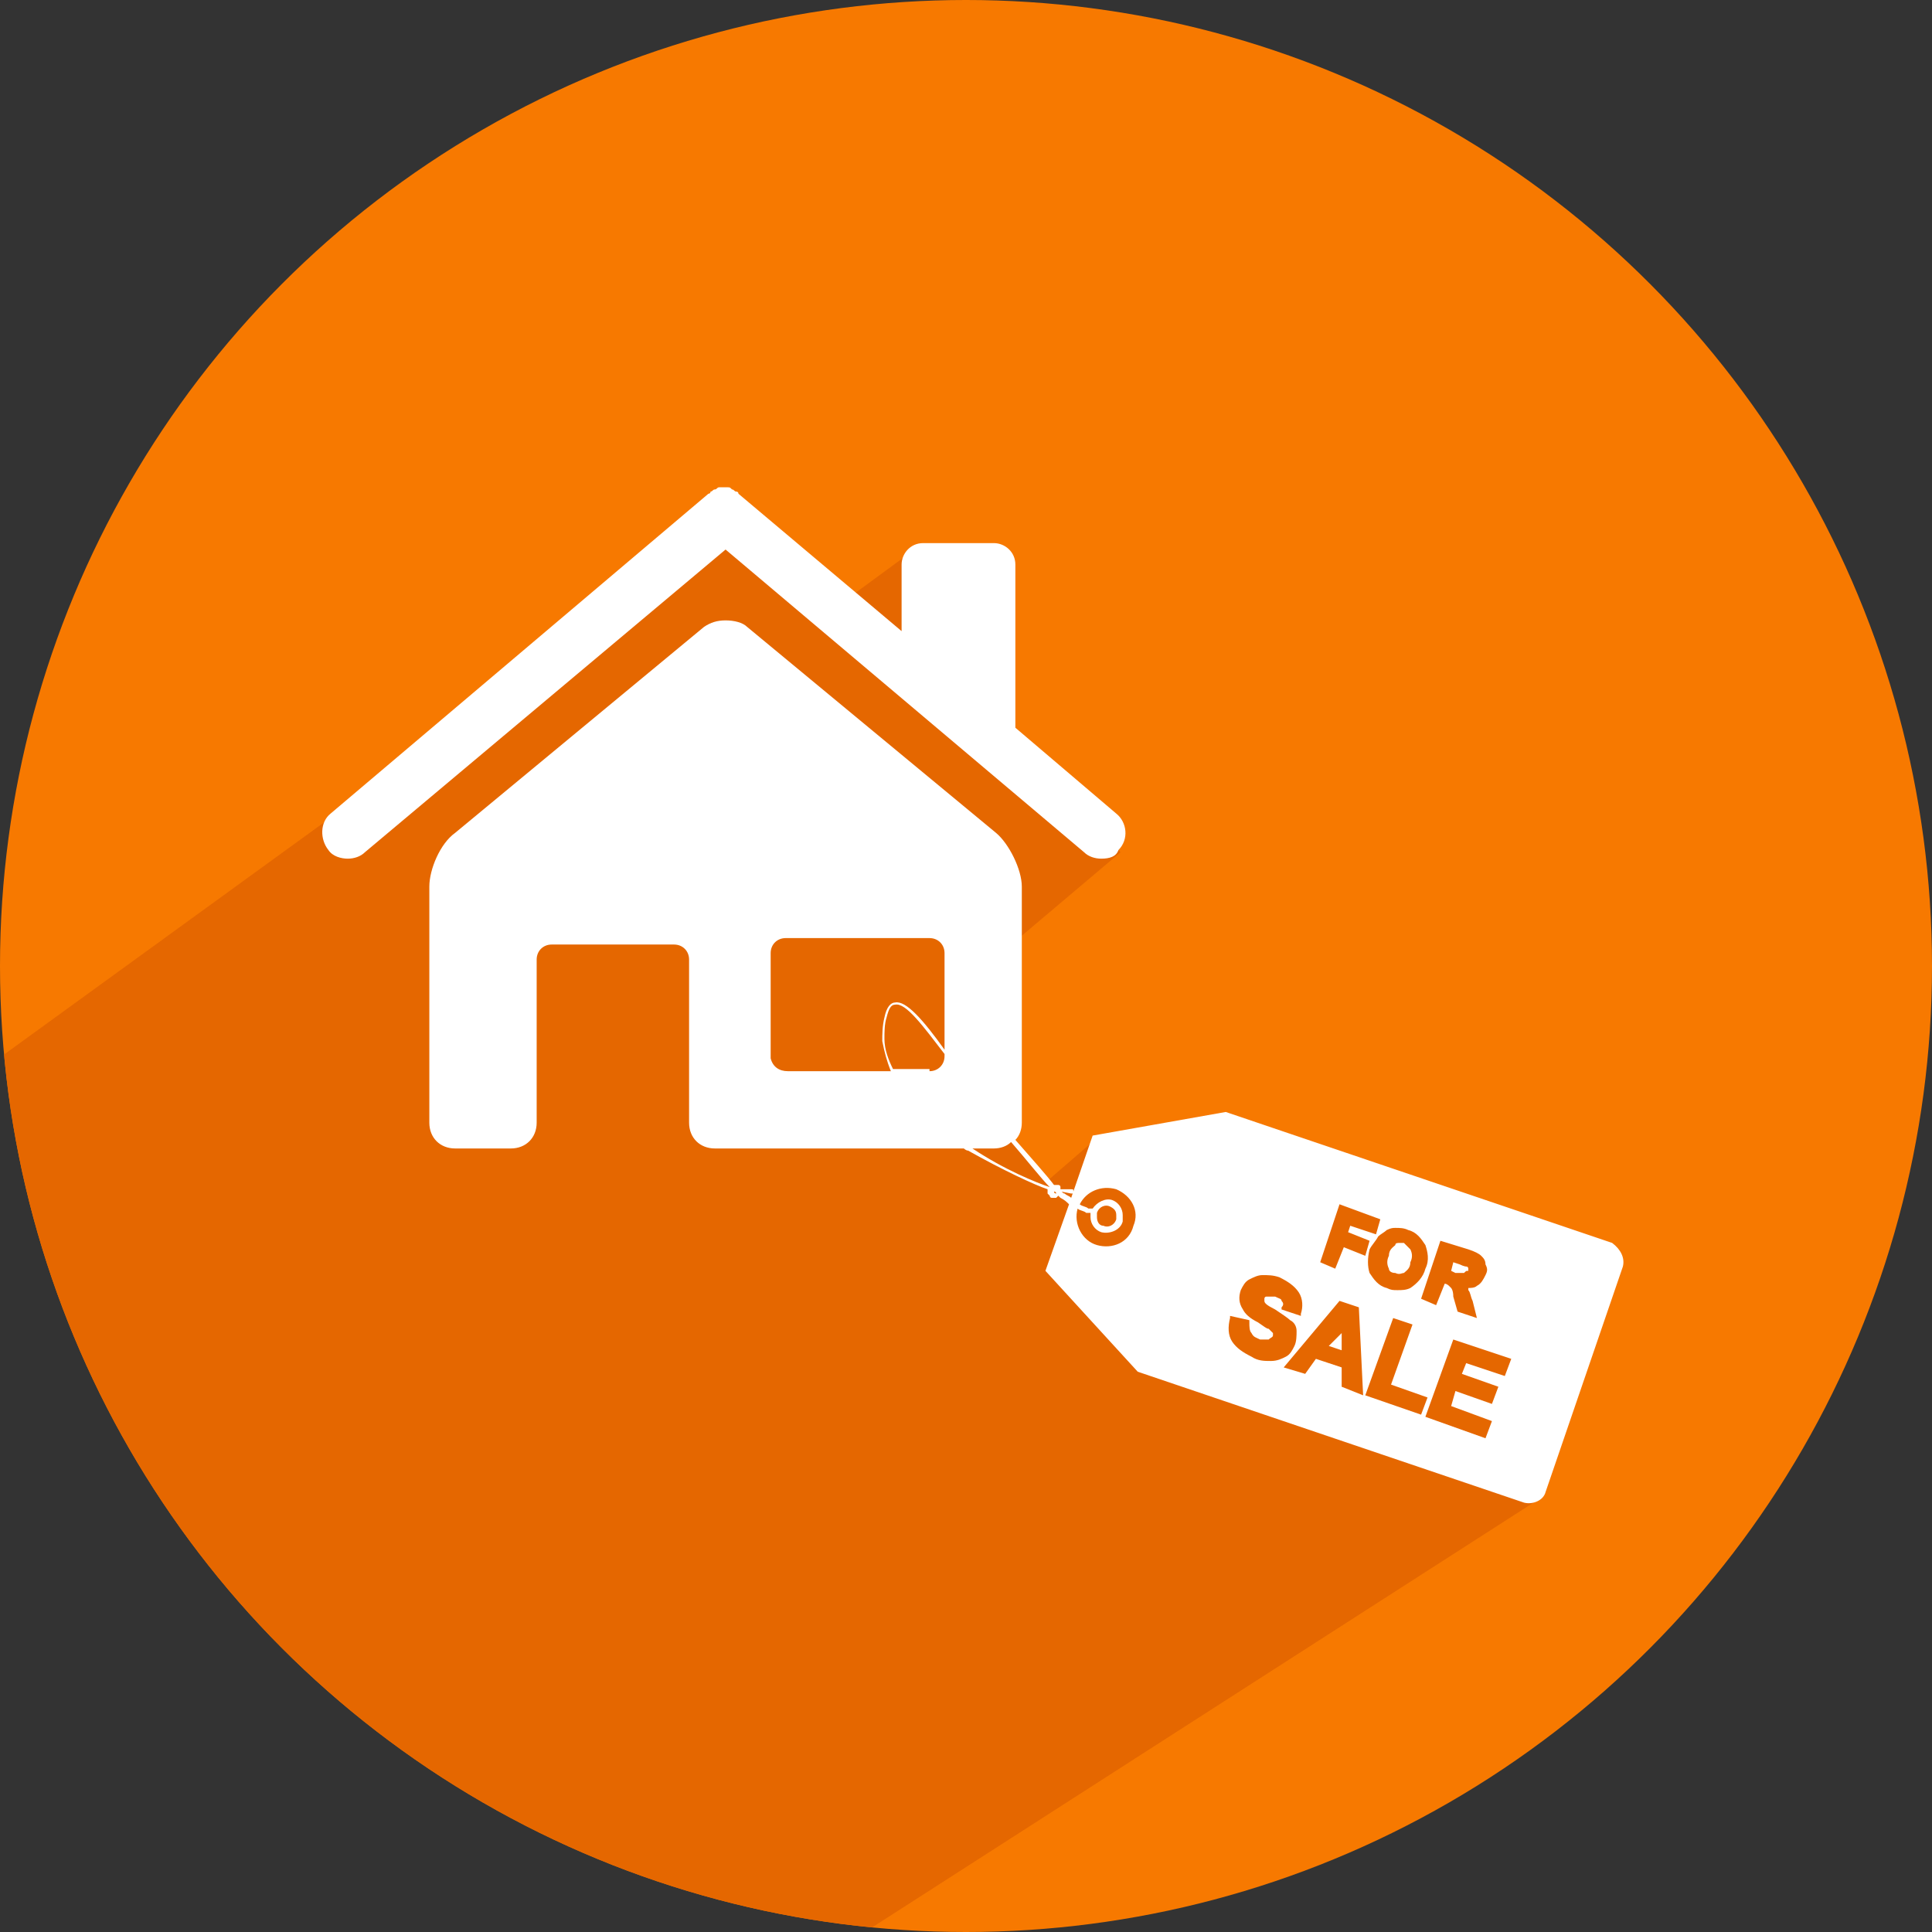 <?xml version="1.0" encoding="utf-8"?>
<!-- Generator: Adobe Illustrator 26.1.0, SVG Export Plug-In . SVG Version: 6.00 Build 0)  -->
<!DOCTYPE svg PUBLIC "-//W3C//DTD SVG 1.1//EN" "http://www.w3.org/Graphics/SVG/1.1/DTD/svg11.dtd">
<svg version="1.1" id="Livello_1" xmlns:x="http://ns.adobe.com/Extensibility/1.0/" xmlns:i="http://ns.adobe.com/AdobeIllustrator/10.0/" xmlns:graph="http://ns.adobe.com/Graphs/1.0/"
	 xmlns="http://www.w3.org/2000/svg" xmlns:xlink="http://www.w3.org/1999/xlink" x="0px" y="0px" viewBox="0 0 90 90"
	 enable-background="new 0 0 90 90" xml:space="preserve">
<rect x="0" y="0" width="90" height="90" fill="#333333" stroke="none"/>
<g>
	<g>
		<defs>
			<ellipse id="SVGID_1_" cx="45" cy="45" rx="45" ry="45"/>
		</defs>
		<clipPath id="SVGID_00000168795071209696964760000000856949767528783546_">
			<use xlink:href="#SVGID_1_"  overflow="visible"/>
		</clipPath>
		
			<ellipse clip-path="url(#SVGID_00000168795071209696964760000000856949767528783546_)" fill="#F77900" cx="45" cy="45" rx="45" ry="45"/>
		
			<ellipse clip-path="url(#SVGID_00000168795071209696964760000000856949767528783546_)" fill="none" cx="45" cy="45" rx="45" ry="45"/>
		<path clip-path="url(#SVGID_00000168795071209696964760000000856949767528783546_)" fill="#E56700" d="M-17.7,62.1l0,30.3
			c0.6,9.1,7.9,15.9,17.5,15.9l12,0l60.1-38.6l3-11.1L51,53.1L48.8,55L47,53l-1.9-7.3l7.1-6l-6.9-6.7l-2.7-7.4l-4.5,3.3L34.1,24
			L15.8,37.8L-17.7,62.1z"/>
	</g>
	<path fill="#FFFFFF" d="M33.8,25.6L17,39.7c-0.2,0.2-0.5,0.3-0.8,0.3c-0.3,0-0.7-0.1-0.9-0.4c-0.4-0.5-0.4-1.3,0.1-1.7L33,23
		c0,0,0.1,0,0.1-0.1c0.1,0,0.1-0.1,0.2-0.1c0.1,0,0.1-0.1,0.2-0.1c0.1,0,0.2,0,0.2,0c0.1,0,0.2,0,0.2,0c0.1,0,0.1,0,0.2,0.1
		c0.1,0,0.1,0.1,0.2,0.1c0,0,0.1,0,0.1,0.1l7.6,6.4v-3.1c0-0.5,0.4-1,1-1h3.3c0.5,0,1,0.4,1,1v7.6l4.7,4c0.5,0.4,0.6,1.2,0.1,1.7
		C52,39.9,51.7,40,51.3,40c-0.3,0-0.6-0.1-0.8-0.3L33.8,25.6z M68.2,59.3C68.2,59.3,68.2,59.3,68.2,59.3c0.1-0.1,0.1-0.1,0.2-0.1
		c0-0.1,0-0.1,0-0.1c0,0,0-0.1-0.1-0.1c0,0-0.1,0-0.3-0.1l-0.3-0.1l-0.1,0.4l0.2,0.1C68.1,59.3,68.1,59.3,68.2,59.3z M61.9,62.7
		l0.6,0.2l0-0.8L61.9,62.7z M75.6,59L72,69.5c-0.1,0.4-0.6,0.6-1,0.5l-18-6.1l-4.3-4.7l1.1-3.1c-0.1-0.1-0.2-0.2-0.4-0.3
		c0,0-0.1-0.1-0.1-0.1c0,0,0,0-0.1,0.1c0,0-0.1,0-0.1,0c0,0-0.1,0-0.1,0c-0.1,0-0.1-0.1-0.1-0.1c0,0-0.1-0.1-0.1-0.1
		c0,0,0-0.1,0-0.1c0,0,0,0,0-0.1c-0.6-0.2-2.1-0.9-3.7-1.8c-0.1,0-0.2-0.1-0.2-0.1H33.3c-0.7,0-1.2-0.5-1.2-1.2v-7.6
		c0-0.4-0.3-0.7-0.7-0.7h-5.7c-0.4,0-0.7,0.3-0.7,0.7v7.6c0,0.7-0.5,1.2-1.2,1.2h-2.6c-0.7,0-1.2-0.5-1.2-1.2v-11
		c0-0.8,0.5-2,1.2-2.5l11.6-9.6c0.3-0.2,0.6-0.3,1-0.3c0.4,0,0.8,0.1,1,0.3l11.6,9.6c0.6,0.5,1.2,1.7,1.2,2.5v11
		c0,0.3-0.1,0.6-0.3,0.8c0.7,0.8,1.5,1.7,1.8,2.1c0,0,0.1,0,0.1,0c0,0,0,0,0.1,0c0,0,0.1,0,0.1,0.1c0,0,0,0.1,0,0.1c0,0,0,0,0,0
		l0.5,0c0.1,0,0.1,0,0.1,0.1c0,0.1,0,0.1-0.1,0.1c0,0,0,0,0,0l-0.5-0.1c0,0,0,0,0,0c0.1,0,0.1,0.1,0.2,0.1c0.1,0.1,0.2,0.1,0.3,0.2
		l1-2.9l6.2-1.1l18,6.1C75.5,58.2,75.7,58.6,75.6,59z M43.3,49.9c0.4,0,0.7-0.3,0.7-0.7v-0.1c-1-1.3-1.8-2.4-2.3-2.3
		c-0.2,0-0.3,0.2-0.4,0.6c-0.1,0.3-0.1,0.7-0.1,1c0,0.5,0.2,1,0.4,1.4H43.3z M36.7,49.9h4.8c-0.2-0.5-0.3-0.9-0.4-1.4
		c0-0.3,0-0.7,0.1-1.1c0.1-0.5,0.3-0.7,0.5-0.7c0.5-0.1,1.3,0.8,2.3,2.2v-4.5c0-0.4-0.3-0.7-0.7-0.7h-6.7c-0.4,0-0.7,0.3-0.7,0.7
		v4.9C36,49.7,36.3,49.9,36.7,49.9z M48.9,55.3c-0.4-0.4-1.1-1.3-1.8-2.1c-0.2,0.2-0.5,0.3-0.8,0.3h-1c0,0,0,0,0,0
		C46.8,54.5,48.3,55.1,48.9,55.3z M49.2,55.6C49.2,55.6,49.2,55.6,49.2,55.6c0-0.1-0.1-0.1-0.2-0.1c0,0,0,0,0.1,0
		C49.1,55.6,49.2,55.6,49.2,55.6C49.2,55.6,49.2,55.6,49.2,55.6C49.2,55.6,49.2,55.6,49.2,55.6C49.2,55.6,49.2,55.6,49.2,55.6z
		 M52,55.4c-0.7-0.2-1.4,0.1-1.7,0.7c0.1,0.1,0.3,0.1,0.4,0.2c0,0,0.1,0,0.1,0c0,0,0,0,0.1,0c0.2-0.3,0.6-0.5,0.9-0.4
		c0.3,0.1,0.5,0.4,0.5,0.7c0,0.1,0,0.2,0,0.3c-0.1,0.4-0.6,0.6-1,0.5c-0.3-0.1-0.5-0.4-0.5-0.7c0-0.1,0-0.1,0-0.2c0,0,0,0,0,0
		c-0.1,0-0.1,0-0.2,0c-0.1-0.1-0.3-0.1-0.4-0.2C50,57,50.4,57.8,51.1,58c0.7,0.2,1.5-0.1,1.7-0.9C53.1,56.4,52.7,55.7,52,55.4z
		 M51.4,57.1c0.2,0.1,0.5,0,0.6-0.3c0-0.1,0-0.1,0-0.2c0-0.2-0.1-0.3-0.3-0.4c-0.2-0.1-0.5,0-0.6,0.3c0,0.1,0,0.1,0,0.2
		C51.1,56.9,51.2,57.1,51.4,57.1z M67.1,57.8l-0.9,2.7l0.7,0.3l0.4-1c0.1,0,0.2,0.1,0.2,0.1c0,0,0.1,0.1,0.1,0.1
		c0,0,0.1,0.1,0.1,0.4l0.2,0.7l0.9,0.3l-0.2-0.8c-0.1-0.2-0.1-0.4-0.2-0.5c0,0,0-0.1,0-0.1c0.1,0,0.3,0,0.4-0.1
		c0.2-0.1,0.3-0.3,0.4-0.5c0.1-0.2,0.1-0.3,0-0.5c0-0.2-0.1-0.3-0.2-0.4c-0.1-0.1-0.3-0.2-0.6-0.3L67.1,57.8z M64.6,57.3
		c-0.1,0.1-0.3,0.2-0.4,0.3c-0.1,0.2-0.3,0.4-0.4,0.6c-0.1,0.4-0.1,0.8,0,1.1c0.2,0.3,0.4,0.6,0.8,0.7c0.2,0.1,0.3,0.1,0.5,0.1
		c0.2,0,0.4,0,0.6-0.1c0.3-0.2,0.6-0.5,0.7-0.9c0.2-0.4,0.1-0.8,0-1.1c-0.2-0.3-0.4-0.6-0.8-0.7c-0.2-0.1-0.4-0.1-0.6-0.1
		C64.9,57.2,64.8,57.2,64.6,57.3z M61.5,58.8l0.7,0.3l0.4-1l1,0.4l0.2-0.7l-1-0.4l0.1-0.3l1.2,0.4l0.2-0.7l-1.9-0.7L61.5,58.8z
		 M59.2,63.4c0.3,0,0.5-0.1,0.7-0.2c0.2-0.1,0.3-0.3,0.4-0.5c0.1-0.2,0.1-0.5,0.1-0.7c0-0.2-0.1-0.4-0.3-0.5
		c-0.1-0.1-0.4-0.3-0.7-0.5c-0.4-0.2-0.5-0.3-0.5-0.4c0-0.1,0-0.1,0-0.1c0,0,0-0.1,0.1-0.1c0.1,0,0.3,0,0.4,0
		c0.2,0.1,0.3,0.1,0.3,0.2c0.1,0.1,0.1,0.2,0,0.3l0,0.1l0.9,0.3l0-0.1c0.1-0.3,0.1-0.7-0.1-1c-0.2-0.3-0.5-0.5-0.9-0.7
		c-0.3-0.1-0.5-0.1-0.8-0.1c-0.2,0-0.4,0.1-0.6,0.2c-0.2,0.1-0.3,0.3-0.4,0.5c-0.1,0.3-0.1,0.6,0.1,0.9c0.1,0.2,0.3,0.4,0.7,0.6
		c0.3,0.2,0.4,0.3,0.5,0.3c0.1,0.1,0.1,0.1,0.2,0.2c0,0,0,0.1,0,0.1c0,0.1-0.1,0.1-0.2,0.2c-0.1,0-0.3,0-0.4,0
		c-0.2-0.1-0.3-0.1-0.4-0.3c-0.1-0.1-0.1-0.3-0.1-0.5l0-0.1l-0.9-0.2l0,0.1c-0.1,0.4-0.1,0.8,0.1,1.1c0.2,0.3,0.5,0.5,0.9,0.7
		C58.6,63.4,58.9,63.4,59.2,63.4C59.1,63.4,59.2,63.4,59.2,63.4z M63.5,65l-0.2-4.1l-0.9-0.3l-2.6,3.1l1,0.3l0.5-0.7l1.2,0.4l0,0.9
		L63.5,65z M66.2,65.9l0.3-0.8l-1.7-0.6l1-2.8l-0.9-0.3L63.6,65L66.2,65.9z M70.4,63.3l-2.7-0.9L66.4,66l2.8,1l0.3-0.8l-1.9-0.7
		l0.2-0.7l1.7,0.6l0.3-0.8L68.1,64l0.2-0.5l1.8,0.6L70.4,63.3z M65,59.3c0.2,0.1,0.3,0,0.4,0c0.1-0.1,0.3-0.2,0.3-0.5
		c0.1-0.2,0.1-0.4,0-0.6c-0.1-0.1-0.2-0.2-0.3-0.3c-0.1,0-0.1,0-0.2,0c-0.1,0-0.2,0-0.2,0.1c-0.1,0.1-0.3,0.2-0.3,0.5
		c-0.1,0.2-0.1,0.4,0,0.6C64.7,59.2,64.8,59.3,65,59.3z"/>
</g>
</svg>
